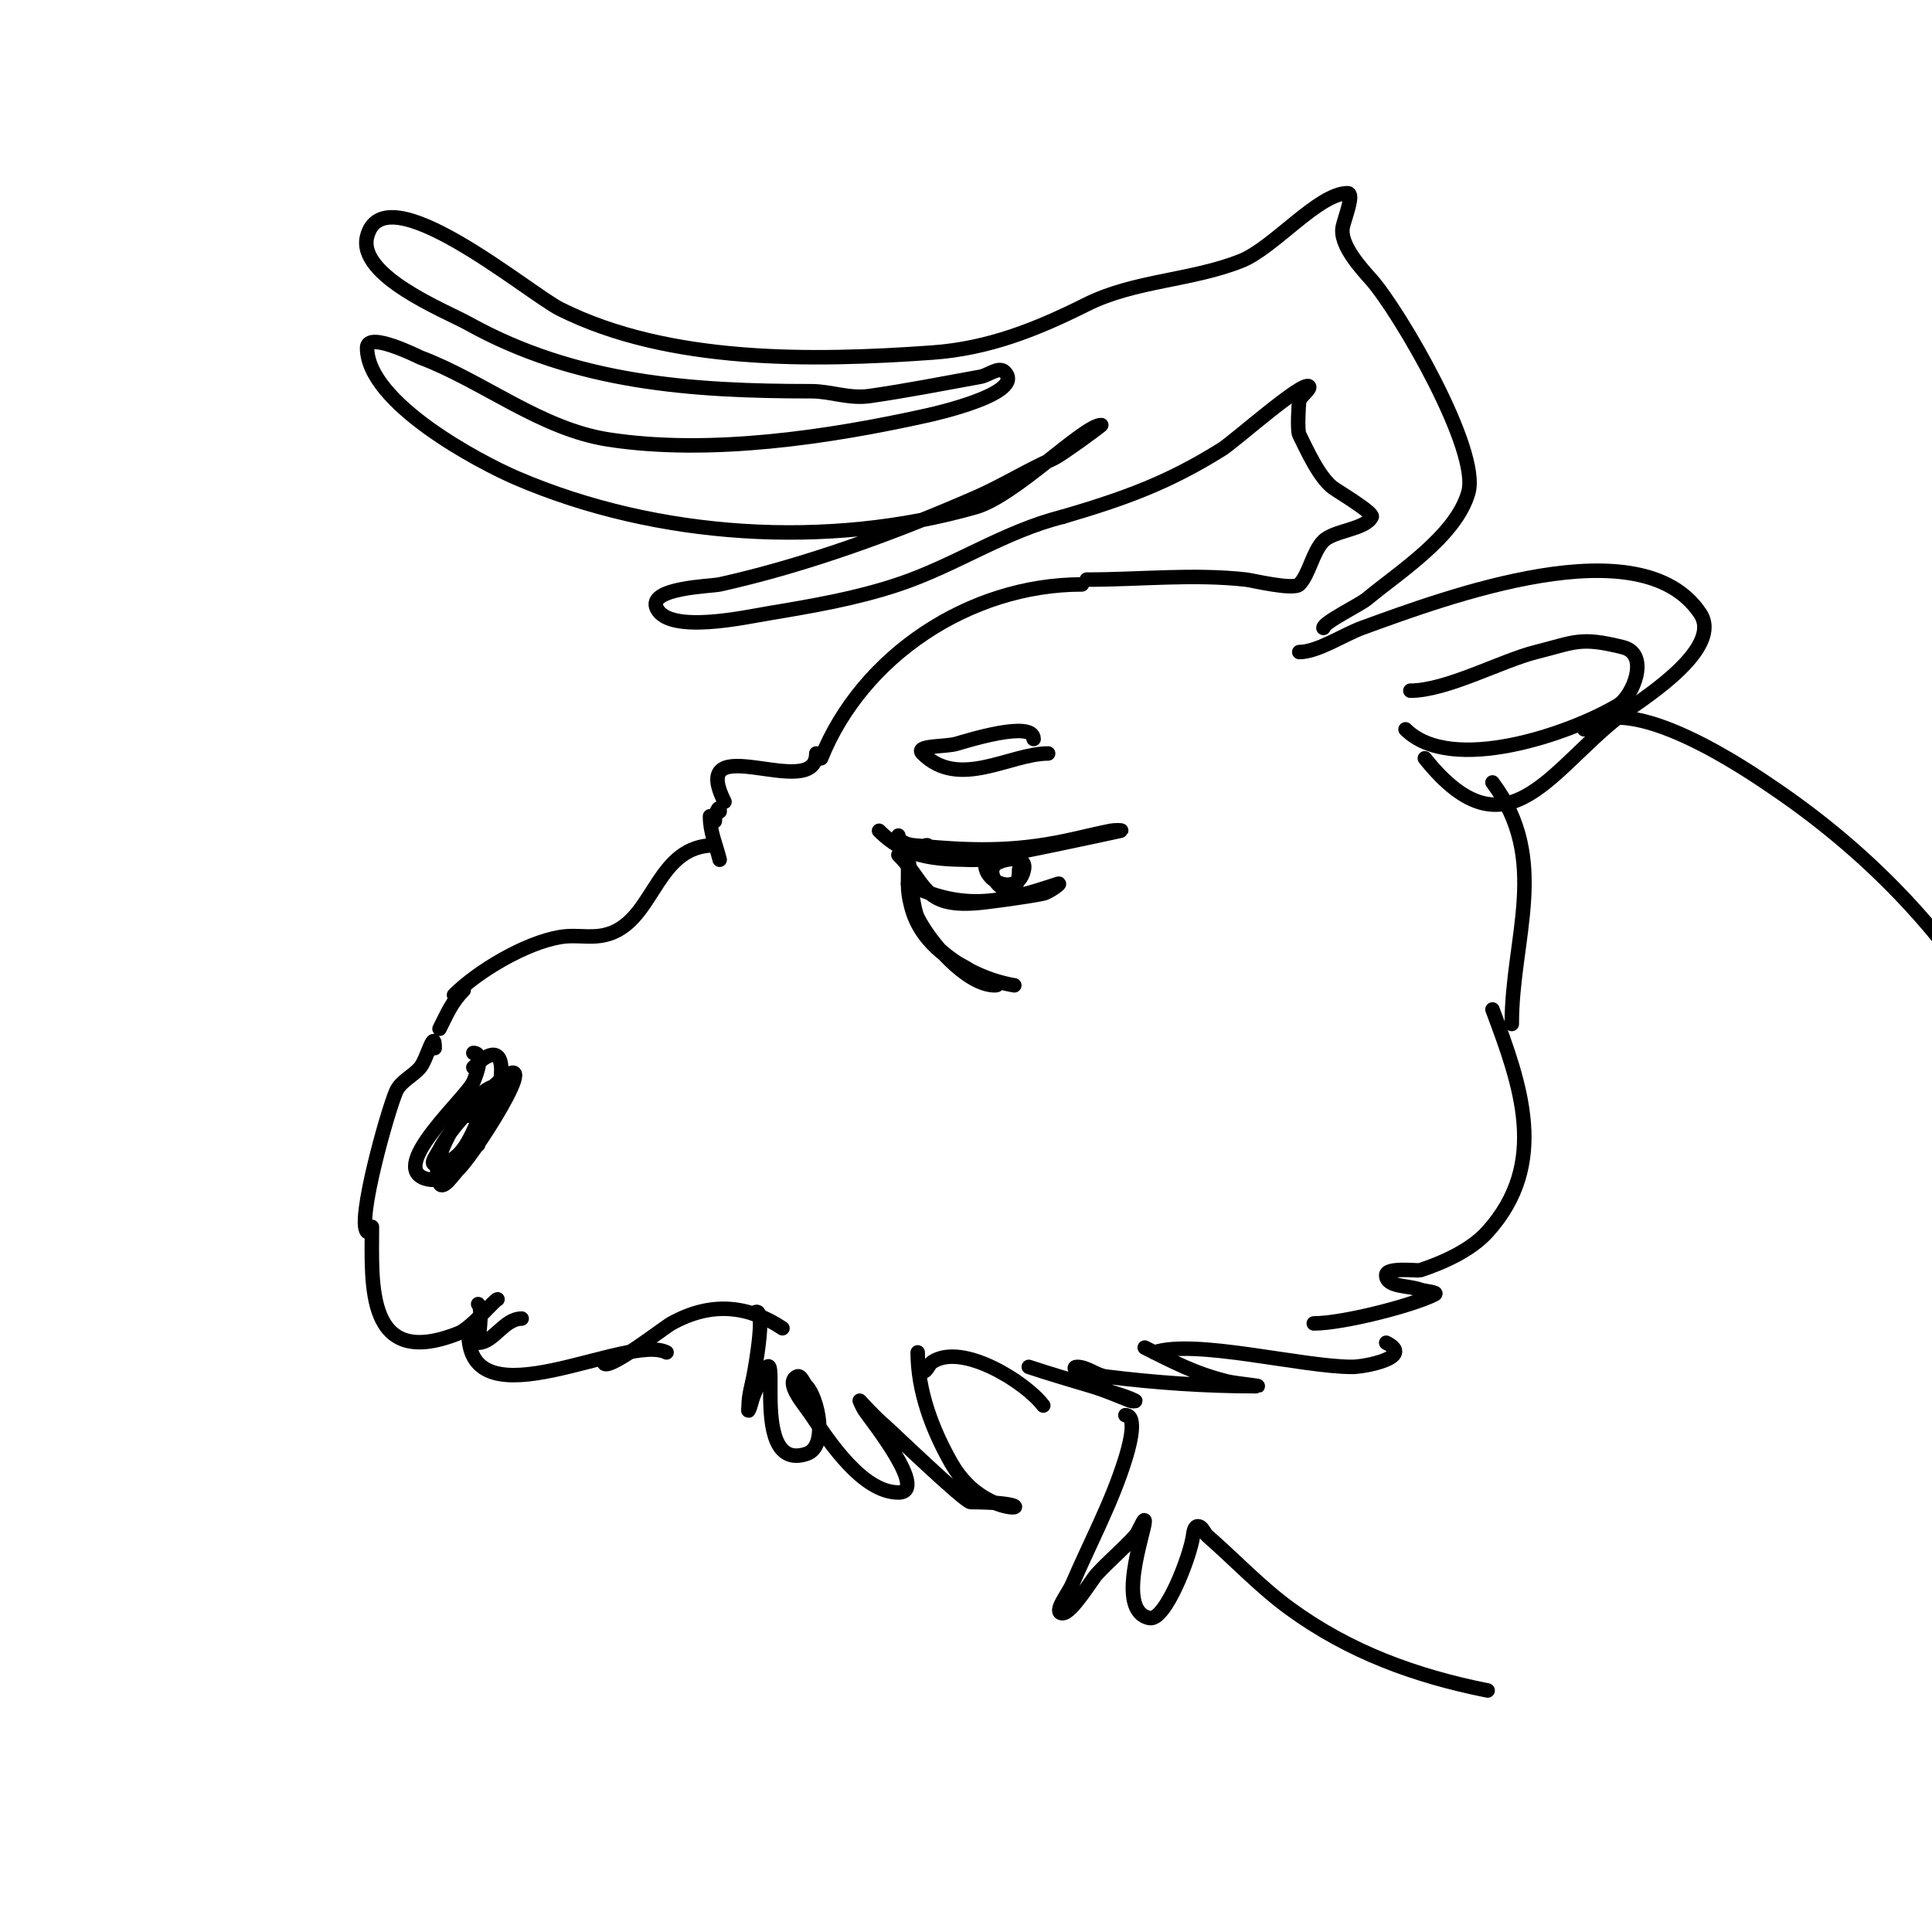 <svg viewBox='0 0 400 400' version='1.1' xmlns='http://www.w3.org/2000/svg' xmlns:xlink='http://www.w3.org/1999/xlink'><g fill='none' stroke='#000000' stroke-width='3' stroke-linecap='round' stroke-linejoin='round'><path d='M204,178c-9.286,0 -15.844,0.156 -22,-6'/><path d='M192,175c-2.935,0 6.876,3.417 10,3c6.179,-0.824 26.785,-5.286 30,-6c0.651,-0.145 -1.346,-0.131 -2,0c-3.014,0.603 -5.995,1.356 -9,2c-11.29,2.419 -20.188,2.181 -32,1c-1.196,-0.12 -3,-0.798 -3,-2'/><path d='M186,177c5.81,5.81 4.959,10.789 16,10c2.231,-0.159 11.22,-1.382 14,-2c1.173,-0.261 4.14,-2.38 3,-2c-11.132,3.711 -19.395,5.803 -31,0'/><path d='M188,182c0,6.354 1.961,11.47 8,16c1.555,1.166 3.383,1.922 5,3c1.617,1.078 6.944,3 5,3c-5.841,0 -13.422,-8.844 -16,-14c-1.817,-3.633 -2,-20.502 -2,-7c0,11.601 12.15,19.358 22,21'/><path d='M204,179c0,3.899 6.891,6.544 8,1c0.667,-3.333 -4.973,-2.027 -6,-1c-2.758,2.758 5,9.642 5,1'/><path d='M224,121c-23.295,0 -45.546,14.865 -54,36'/><path d='M169,156c0,10.307 -26.896,-5.793 -19,10'/><path d='M149,168c0,-1.769 -1,0.564 -1,2'/><path d='M147,169c0,3.334 1.172,5.688 2,9'/><path d='M148,175c-11.858,0 -12.343,14.29 -21,18c-3.89,1.667 -7.096,0.349 -11,1c-7.214,1.202 -17.069,7.069 -22,12'/><path d='M96,205c-2.425,2.425 -3.421,4.842 -5,8'/><path d='M98,221c12.976,-12.976 1.698,26.899 -10,23c-7.621,-2.54 8.634,-16.812 10,-20c0.528,-1.232 2.432,-6 0,-6'/><path d='M90,217c0,-4.359 -1.603,2.323 -3,4c-1.509,1.811 -4.072,2.834 -5,5c-1.835,4.282 -8.142,26.858 -6,29'/><path d='M77,254c0,11.922 -1.372,29.749 18,22c2.574,-1.029 7.512,-7 8,-7'/><path d='M99,270c1.134,1.134 -0.126,8 0,8c3.176,0 5.356,-5 9,-5'/><path d='M97,276c0,19.273 32.853,-0.074 41,4'/><path d='M125,282c0,2.589 12.422,-7.123 14,-8c8.051,-4.473 15.696,-3.869 23,1'/><path d='M156,272c2.908,-2.908 0.356,11.22 0,13c-0.398,1.988 -1,3.972 -1,6c0,0.333 -0.149,1.298 0,1c0.471,-0.943 0.609,-2.021 1,-3c8.085,-20.213 -2.447,16.482 11,12c4.565,-1.522 2.259,-11.741 0,-14c-0.667,-0.667 -1.157,-2.422 -2,-2c-2.547,1.274 1.42,5.63 3,8c3.674,5.511 10.634,16 18,16c6.408,0 -5.777,-15.165 -7,-17c-0.413,-0.62 -1,-2 -1,-2c0,0 3.189,3.491 5,5c1.197,0.997 16.721,16 18,16c19.01,0 3.645,5.379 -4,-8c-3.977,-6.959 -7,-14.995 -7,-23'/><path d='M191,284c0.943,0 1.216,-1.477 2,-2c6.206,-4.137 19.397,4.196 23,9'/><path d='M213,283c4.286,1.429 8.673,2.702 13,4c2.728,0.818 5.356,1.942 8,3c0.309,0.124 1.298,0.149 1,0c-2.469,-1.234 -5.531,-1.766 -8,-3c-1.687,-0.843 -5.886,-4 -4,-4c2.108,0 3.908,1.739 6,2c10.275,1.284 20.645,2 31,2c2.028,0 -4.033,-0.508 -6,-1c-6.728,-1.682 -11.016,-4.008 -17,-7'/><path d='M239,280c8.444,-2.815 30.504,3 41,3c2.446,0 13.031,-1.985 7,-5'/><path d='M272,274c5.931,0 20.238,-3.619 25,-6c0.943,-0.471 -2.013,-0.63 -3,-1c-2.377,-0.891 -7,-0.461 -7,-3c0,-1.689 6.583,-0.861 7,-1c4.733,-1.578 10.479,-4.088 14,-8c12.728,-14.142 6.879,-30.323 1,-46'/><path d='M313,212c0,-17.908 8.028,-33.963 -4,-50'/><path d='M269,135c3.793,0 9.279,-3.647 13,-5c17.456,-6.348 57.731,-21.403 70,-3c4.697,7.046 -10.84,17.028 -15,20c-15.59,11.136 -24.547,31.816 -42,10'/><path d='M291,151c9.471,9.471 34.181,0.891 44,-5c3.054,-1.832 6.683,-10.579 1,-12c-8.915,-2.229 -9.885,-1.029 -18,1c-7.159,1.79 -18.487,8 -26,8'/><path d='M274,130c0,-1.126 7.56,-4.8 9,-6c6.586,-5.489 18.415,-12.953 21,-22c2.525,-8.839 -14.289,-37.473 -20,-44c-1.903,-2.175 -6.751,-7.243 -6,-11c0.353,-1.767 2.486,-7 1,-7c-6.005,0 -15.29,11.316 -22,14c-10.25,4.1 -22.11,4.055 -32,9c-10.276,5.138 -20.213,9.158 -32,10c-24.75,1.768 -54.486,2.257 -77,-9c-6.56,-3.28 -36.586,-28.657 -40,-15c-2.042,8.169 16.278,15.377 21,18c22.285,12.381 46.436,14 71,14c3.989,0 7.788,1.602 12,1c7.669,-1.096 15.238,-2.589 23,-4c1.672,-0.304 3.798,-2.202 5,-1c4.431,4.431 -14.618,8.693 -16,9c-20.435,4.541 -45.09,8.217 -66,5c-14.113,-2.171 -25.977,-12.116 -39,-17c-0.216,-0.081 -11,-5.542 -11,-2c0,11.375 23.176,23.647 31,27c29.013,12.434 64.429,14.734 95,6c8.133,-2.324 22.404,-17 26,-17c0.178,0 -8.243,6.219 -10,7c-5.489,2.44 -10.491,5.59 -16,8c-16.759,7.332 -35.181,14.04 -53,18c-1.75,0.389 -15.172,0.655 -13,5c2.641,5.283 18.392,1.768 23,1c9.166,-1.528 18.147,-3.049 27,-6c11.783,-3.928 21.885,-10.971 34,-14'/><path d='M220,107c12.955,-3.81 21.834,-7.021 33,-14c2.54,-1.587 16.755,-14.245 18,-13c0.482,0.482 -1.817,2.087 -2,3c-0.146,0.73 -0.431,6.139 0,7c1.57,3.141 4.068,8.801 7,11c0.81,0.608 8.416,5.168 8,6c-1.324,2.648 -7.797,2.797 -10,5c-2.198,2.198 -2.965,6.965 -5,9c-1.217,1.217 -9.809,-0.868 -11,-1c-11.04,-1.227 -21.825,0 -33,0'/><path d='M99,237c0,-3.206 5.288,-6.424 3,-11c-0.745,-1.491 -2.821,1.821 -4,3c-2.346,2.346 -5.499,5.998 -7,9c-0.471,0.943 -2.054,3 -1,3c6.205,0 7.584,-6.652 10,-11c0.872,-1.569 3.703,-5.568 2,-5c-4.576,1.525 -13.696,14.609 -11,20c0.745,1.491 2.821,-1.821 4,-3c4.095,-4.095 20.715,-30.715 5,-15c-0.643,0.643 -2.357,3.357 -3,4'/><path d='M214,153c0,-3.999 -13.978,0.422 -16,1c-2.333,0.667 -8.716,0.284 -7,2c7.536,7.536 18.111,0 26,0'/><path d='M328,151c8.877,-8.877 34.702,9.092 39,12c38.687,26.171 62.441,64.735 66,111'/><path d='M233,293c2.836,0 0.328,7.934 0,9c-2.763,8.98 -7.311,17.392 -11,26c-0.83,1.938 -4.108,6 -2,6c1.873,0 6.098,-7.016 7,-8c2.548,-2.78 5.463,-5.21 8,-8c0.808,-0.889 2,-4.202 2,-3c0,2.071 -6.135,18.573 1,20c3.262,0.652 8.382,-12.673 9,-17c0.105,-0.738 0.255,-2 1,-2c0.943,0 1.29,1.379 2,2c5.687,4.976 10.898,10.541 17,15c12.373,9.042 26.039,14.008 41,17'/></g>
</svg>